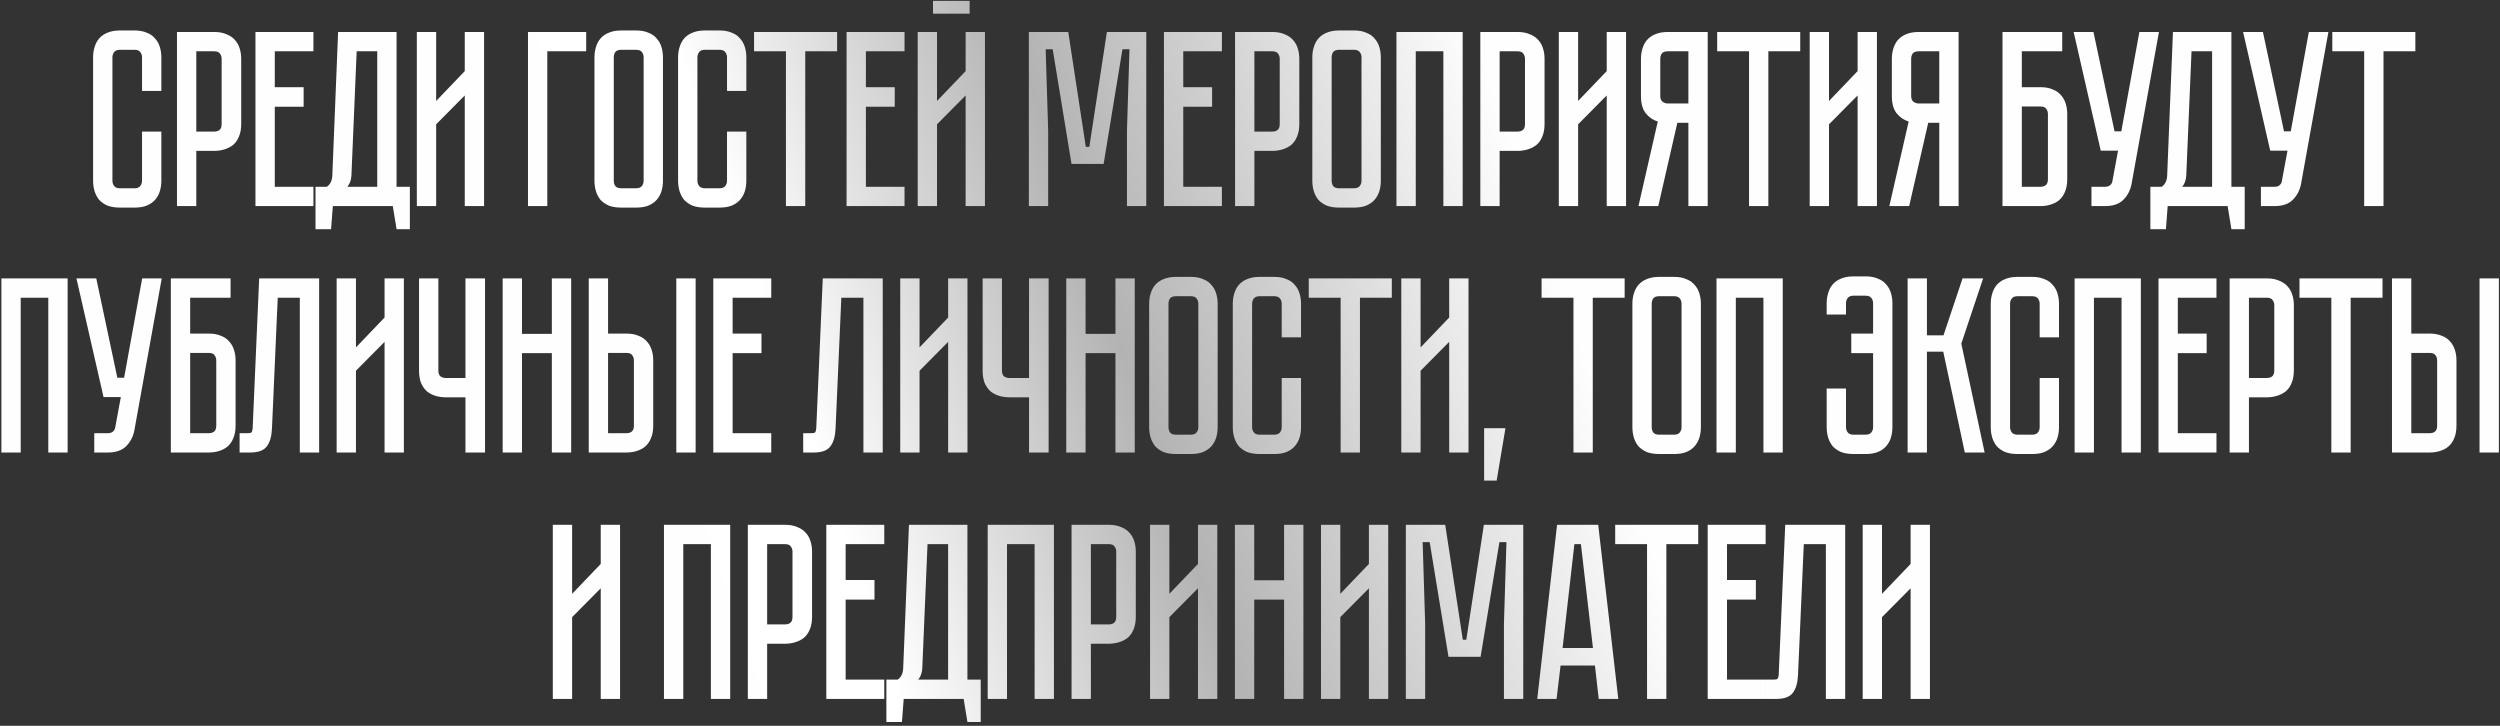 <?xml version="1.0" encoding="UTF-8"?> <svg xmlns="http://www.w3.org/2000/svg" width="558" height="162" viewBox="0 0 558 162" fill="none"><rect x="0" y="0" width="558" height="162" fill="#333333" stroke="none"/><path d="M31.701 29.368H36.013V40.344C36.013 41.165 35.901 41.949 35.676 42.696C35.453 43.405 35.098 44.04 34.612 44.6C34.164 45.123 33.548 45.552 32.764 45.888C32.018 46.187 31.103 46.336 30.02 46.336H26.773C25.69 46.336 24.756 46.187 23.973 45.888C23.226 45.552 22.61 45.123 22.125 44.6C21.677 44.04 21.34 43.405 21.116 42.696C20.892 41.949 20.78 41.165 20.78 40.344V12.792C20.78 11.971 20.892 11.205 21.116 10.496C21.34 9.749 21.677 9.115 22.125 8.592C22.61 8.032 23.226 7.603 23.973 7.304C24.756 6.968 25.69 6.8 26.773 6.8H30.02C31.103 6.8 32.018 6.968 32.764 7.304C33.548 7.603 34.164 8.032 34.612 8.592C35.098 9.115 35.453 9.749 35.676 10.496C35.901 11.205 36.013 11.971 36.013 12.792V20.296H31.701V12.792C31.701 12.344 31.57 11.952 31.308 11.616C31.047 11.28 30.618 11.112 30.02 11.112H26.773C26.175 11.112 25.746 11.28 25.485 11.616C25.223 11.952 25.093 12.344 25.093 12.792V40.344C25.093 40.792 25.223 41.184 25.485 41.52C25.746 41.856 26.175 42.024 26.773 42.024H30.02C30.618 42.024 31.047 41.856 31.308 41.52C31.57 41.184 31.701 40.792 31.701 40.344V29.368ZM53.837 27.688C53.837 28.771 53.669 29.704 53.333 30.488C53.034 31.235 52.605 31.851 52.045 32.336C51.485 32.784 50.832 33.12 50.085 33.344C49.376 33.568 48.61 33.68 47.789 33.68H43.813V46H39.501V7.136H47.789C48.872 7.136 49.786 7.304 50.533 7.64C51.317 7.939 51.952 8.368 52.437 8.928C52.922 9.451 53.277 10.085 53.501 10.832C53.725 11.541 53.837 12.307 53.837 13.128V27.688ZM49.469 13.128C49.469 12.68 49.338 12.288 49.077 11.952C48.853 11.616 48.424 11.448 47.789 11.448H43.813V29.368H47.789C48.274 29.368 48.666 29.256 48.965 29.032C49.301 28.771 49.469 28.323 49.469 27.688V13.128ZM57.019 7.136H69.955V11.448H61.331V19.456H67.771V23.824H61.331V41.688H69.955V46H57.019V7.136ZM91.481 41.688V51.152H88.513L87.673 46H74.289L73.897 51.152H70.425V41.688H72.945C73.729 41.165 74.14 40.307 74.177 39.112L75.465 7.136H88.513V41.688H91.481ZM84.201 41.688V11.448H79.609L78.433 39.28C78.359 40.251 78.06 41.053 77.537 41.688H84.201ZM103.734 46V21.304L97.35 27.744V46H93.038V7.136H97.35V22.536L103.734 15.872V7.136H108.046V46H103.734ZM130.838 7.136V11.448H122.158V46H117.846V7.136H130.838ZM141.98 6.8C143.063 6.8 143.978 6.968 144.724 7.304C145.508 7.603 146.124 8.032 146.572 8.592C147.058 9.115 147.412 9.749 147.636 10.496C147.86 11.205 147.972 11.971 147.972 12.792V40.344C147.972 41.165 147.86 41.949 147.636 42.696C147.412 43.405 147.058 44.04 146.572 44.6C146.124 45.123 145.508 45.552 144.724 45.888C143.978 46.187 143.063 46.336 141.98 46.336H138.676C137.594 46.336 136.66 46.187 135.876 45.888C135.13 45.552 134.514 45.123 134.028 44.6C133.58 44.04 133.244 43.405 133.02 42.696C132.796 41.949 132.684 41.165 132.684 40.344V12.792C132.684 11.971 132.796 11.205 133.02 10.496C133.244 9.749 133.58 9.115 134.028 8.592C134.514 8.032 135.13 7.603 135.876 7.304C136.66 6.968 137.594 6.8 138.676 6.8H141.98ZM141.98 42.024C142.578 42.024 143.007 41.856 143.268 41.52C143.53 41.184 143.66 40.792 143.66 40.344V12.792C143.66 12.344 143.53 11.952 143.268 11.616C143.007 11.28 142.578 11.112 141.98 11.112H138.676C138.042 11.112 137.594 11.28 137.332 11.616C137.108 11.952 136.996 12.344 136.996 12.792V40.344C136.996 40.792 137.108 41.184 137.332 41.52C137.594 41.856 138.042 42.024 138.676 42.024H141.98ZM162.27 29.368H166.582V40.344C166.582 41.165 166.47 41.949 166.246 42.696C166.022 43.405 165.667 44.04 165.182 44.6C164.734 45.123 164.118 45.552 163.334 45.888C162.587 46.187 161.673 46.336 160.59 46.336H157.342C156.259 46.336 155.326 46.187 154.542 45.888C153.795 45.552 153.179 45.123 152.694 44.6C152.246 44.04 151.91 43.405 151.686 42.696C151.462 41.949 151.35 41.165 151.35 40.344V12.792C151.35 11.971 151.462 11.205 151.686 10.496C151.91 9.749 152.246 9.115 152.694 8.592C153.179 8.032 153.795 7.603 154.542 7.304C155.326 6.968 156.259 6.8 157.342 6.8H160.59C161.673 6.8 162.587 6.968 163.334 7.304C164.118 7.603 164.734 8.032 165.182 8.592C165.667 9.115 166.022 9.749 166.246 10.496C166.47 11.205 166.582 11.971 166.582 12.792V20.296H162.27V12.792C162.27 12.344 162.139 11.952 161.878 11.616C161.617 11.28 161.187 11.112 160.59 11.112H157.342C156.745 11.112 156.315 11.28 156.054 11.616C155.793 11.952 155.662 12.344 155.662 12.792V40.344C155.662 40.792 155.793 41.184 156.054 41.52C156.315 41.856 156.745 42.024 157.342 42.024H160.59C161.187 42.024 161.617 41.856 161.878 41.52C162.139 41.184 162.27 40.792 162.27 40.344V29.368ZM168.308 7.136H186.844V11.448H179.732V46H175.42V11.448H168.308V7.136ZM188.955 7.136H201.891V11.448H193.267V19.456H199.707V23.824H193.267V41.688H201.891V46H188.955V7.136ZM216.424 0.192V3.048H208.248V0.192H216.424ZM215.528 46V21.304L209.144 27.744V46H204.832V7.136H209.144V22.536L215.528 15.872V7.136H219.84V46H215.528ZM247.057 7.136H255.849V46H251.537V29.2L252.097 11H250.529L246.329 36.592H239.161L234.961 11H233.393L233.953 29.2V46H229.641V7.136H238.433L242.353 32.784H243.137L247.057 7.136ZM259.791 7.136H272.727V11.448H264.103V19.456H270.543V23.824H264.103V41.688H272.727V46H259.791V7.136ZM290.004 27.688C290.004 28.771 289.836 29.704 289.5 30.488C289.201 31.235 288.772 31.851 288.212 32.336C287.652 32.784 286.999 33.12 286.252 33.344C285.543 33.568 284.777 33.68 283.956 33.68H279.98V46H275.668V7.136H283.956C285.039 7.136 285.953 7.304 286.7 7.64C287.484 7.939 288.119 8.368 288.604 8.928C289.089 9.451 289.444 10.085 289.668 10.832C289.892 11.541 290.004 12.307 290.004 13.128V27.688ZM285.636 13.128C285.636 12.68 285.505 12.288 285.244 11.952C285.02 11.616 284.591 11.448 283.956 11.448H279.98V29.368H283.956C284.441 29.368 284.833 29.256 285.132 29.032C285.468 28.771 285.636 28.323 285.636 27.688V13.128ZM302.208 6.8C303.291 6.8 304.205 6.968 304.952 7.304C305.736 7.603 306.352 8.032 306.8 8.592C307.285 9.115 307.64 9.749 307.864 10.496C308.088 11.205 308.2 11.971 308.2 12.792V40.344C308.2 41.165 308.088 41.949 307.864 42.696C307.64 43.405 307.285 44.04 306.8 44.6C306.352 45.123 305.736 45.552 304.952 45.888C304.205 46.187 303.291 46.336 302.208 46.336H298.904C297.821 46.336 296.888 46.187 296.104 45.888C295.357 45.552 294.741 45.123 294.256 44.6C293.808 44.04 293.472 43.405 293.248 42.696C293.024 41.949 292.912 41.165 292.912 40.344V12.792C292.912 11.971 293.024 11.205 293.248 10.496C293.472 9.749 293.808 9.115 294.256 8.592C294.741 8.032 295.357 7.603 296.104 7.304C296.888 6.968 297.821 6.8 298.904 6.8H302.208ZM302.208 42.024C302.805 42.024 303.235 41.856 303.496 41.52C303.757 41.184 303.888 40.792 303.888 40.344V12.792C303.888 12.344 303.757 11.952 303.496 11.616C303.235 11.28 302.805 11.112 302.208 11.112H298.904C298.269 11.112 297.821 11.28 297.56 11.616C297.336 11.952 297.224 12.344 297.224 12.792V40.344C297.224 40.792 297.336 41.184 297.56 41.52C297.821 41.856 298.269 42.024 298.904 42.024H302.208ZM326.471 7.136V46H322.159V11.448H315.999V46H311.687V7.136H326.471ZM344.744 27.688C344.744 28.771 344.576 29.704 344.24 30.488C343.941 31.235 343.512 31.851 342.952 32.336C342.392 32.784 341.739 33.12 340.992 33.344C340.283 33.568 339.517 33.68 338.696 33.68H334.72V46H330.408V7.136H338.696C339.779 7.136 340.693 7.304 341.44 7.64C342.224 7.939 342.859 8.368 343.344 8.928C343.829 9.451 344.184 10.085 344.408 10.832C344.632 11.541 344.744 12.307 344.744 13.128V27.688ZM340.376 13.128C340.376 12.68 340.245 12.288 339.984 11.952C339.76 11.616 339.331 11.448 338.696 11.448H334.72V29.368H338.696C339.181 29.368 339.573 29.256 339.872 29.032C340.208 28.771 340.376 28.323 340.376 27.688V13.128ZM358.621 46V21.304L352.237 27.744V46H347.925V7.136H352.237V22.536L358.621 15.872V7.136H362.933V46H358.621ZM381.159 7.136V46H376.847V27.408H374.383L370.127 46H365.703L370.015 27.128C368.933 26.792 368.037 26.176 367.327 25.28C366.618 24.384 366.263 23.096 366.263 21.416V13.128C366.263 12.307 366.375 11.541 366.599 10.832C366.823 10.085 367.159 9.451 367.607 8.928C368.093 8.368 368.709 7.939 369.455 7.64C370.239 7.304 371.173 7.136 372.255 7.136H381.159ZM376.847 11.448H372.255C371.621 11.448 371.173 11.616 370.911 11.952C370.687 12.288 370.575 12.68 370.575 13.128V21.416C370.575 22.013 370.743 22.443 371.079 22.704C371.415 22.965 371.807 23.096 372.255 23.096H376.847V11.448ZM383.275 7.136H401.811V11.448H394.699V46H390.387V11.448H383.275V7.136ZM414.619 46V21.304L408.235 27.744V46H403.923V7.136H408.235V22.536L414.619 15.872V7.136H418.931V46H414.619ZM437.157 7.136V46H432.845V27.408H430.381L426.125 46H421.701L426.013 27.128C424.93 26.792 424.034 26.176 423.325 25.28C422.616 24.384 422.261 23.096 422.261 21.416V13.128C422.261 12.307 422.373 11.541 422.597 10.832C422.821 10.085 423.157 9.451 423.605 8.928C424.09 8.368 424.706 7.939 425.453 7.64C426.237 7.304 427.17 7.136 428.253 7.136H437.157ZM432.845 11.448H428.253C427.618 11.448 427.17 11.616 426.909 11.952C426.685 12.288 426.573 12.68 426.573 13.128V21.416C426.573 22.013 426.741 22.443 427.077 22.704C427.413 22.965 427.805 23.096 428.253 23.096H432.845V11.448ZM455.416 19.456C456.499 19.456 457.413 19.624 458.16 19.96C458.944 20.259 459.56 20.688 460.008 21.248C460.493 21.771 460.848 22.405 461.072 23.152C461.296 23.861 461.408 24.627 461.408 25.448V40.008C461.408 41.091 461.24 42.024 460.904 42.808C460.605 43.555 460.176 44.171 459.616 44.656C459.093 45.104 458.459 45.44 457.712 45.664C457.003 45.888 456.237 46 455.416 46H446.96V7.136H460.288V11.448H451.272V19.456H455.416ZM457.096 25.448C457.096 25 456.965 24.608 456.704 24.272C456.48 23.936 456.051 23.768 455.416 23.768H451.272V41.688H455.416C455.901 41.688 456.293 41.576 456.592 41.352C456.928 41.091 457.096 40.643 457.096 40.008V25.448ZM475.773 41.016C475.512 42.435 474.896 43.629 473.925 44.6C472.992 45.533 471.629 46 469.837 46H466.813V41.688H469.837C470.322 41.688 470.696 41.576 470.957 41.352C471.218 41.128 471.386 40.867 471.461 40.568L472.749 33.624H468.885L462.837 7.136H467.261L471.965 29.312H473.477L477.509 7.136H481.877L475.773 41.016ZM501.019 41.688V51.152H498.051L497.211 46H483.827L483.435 51.152H479.963V41.688H482.483C483.267 41.165 483.677 40.307 483.715 39.112L485.003 7.136H498.051V41.688H501.019ZM493.739 41.688V11.448H489.147L487.971 39.28C487.896 40.251 487.597 41.053 487.075 41.688H493.739ZM513.597 41.016C513.336 42.435 512.72 43.629 511.749 44.6C510.816 45.533 509.453 46 507.661 46H504.637V41.688H507.661C508.146 41.688 508.52 41.576 508.781 41.352C509.042 41.128 509.21 40.867 509.285 40.568L510.573 33.624H506.709L500.661 7.136H505.085L509.789 29.312H511.301L515.333 7.136H519.701L513.597 41.016ZM520.572 7.136H539.108V11.448H531.996V46H527.684V11.448H520.572V7.136ZM15.094 62.136V101H10.782V66.448H4.622V101H0.31V62.136H15.094ZM29.998 96.016C29.736 97.435 29.12 98.629 28.15 99.6C27.216 100.533 25.854 101 24.062 101H21.038V96.688H24.062C24.547 96.688 24.92 96.576 25.182 96.352C25.443 96.128 25.611 95.867 25.686 95.568L26.974 88.624H23.11L17.062 62.136H21.486L26.19 84.312H27.702L31.734 62.136H36.102L29.998 96.016ZM46.59 74.456C47.673 74.456 48.587 74.624 49.334 74.96C50.118 75.259 50.734 75.688 51.182 76.248C51.667 76.771 52.022 77.405 52.246 78.152C52.47 78.861 52.582 79.627 52.582 80.448V95.008C52.582 96.091 52.414 97.024 52.078 97.808C51.779 98.555 51.35 99.171 50.79 99.656C50.267 100.104 49.633 100.44 48.886 100.664C48.177 100.888 47.411 101 46.59 101H38.134V62.136H51.462V66.448H42.446V74.456H46.59ZM48.27 80.448C48.27 80 48.139 79.608 47.878 79.272C47.654 78.936 47.225 78.768 46.59 78.768H42.446V96.688H46.59C47.075 96.688 47.467 96.576 47.766 96.352C48.102 96.091 48.27 95.643 48.27 95.008V80.448ZM71.231 62.136V101H66.919V66.448H61.991L60.703 95.624C60.629 97.416 60.237 98.76 59.527 99.656C58.855 100.552 57.623 101 55.831 101H53.479V96.688H55.271C55.719 96.688 55.999 96.632 56.111 96.52C56.261 96.371 56.354 96.072 56.391 95.624L57.847 62.136H71.231ZM85.834 101V76.304L79.45 82.744V101H75.138V62.136H79.45V77.536L85.834 70.872V62.136H90.146V101H85.834ZM108.258 62.136V101H103.89V88.68H99.522C98.701 88.68 97.917 88.568 97.17 88.344C96.461 88.12 95.826 87.784 95.266 87.336C94.743 86.851 94.314 86.235 93.978 85.488C93.68 84.704 93.53 83.771 93.53 82.688V62.136H97.842V82.688C97.842 83.323 98.01 83.771 98.346 84.032C98.682 84.256 99.074 84.368 99.522 84.368H103.89V62.136H108.258ZM123.172 74.512V62.136H127.484V101H123.172V78.824H116.508V101H112.196V62.136H116.508V74.512H123.172ZM139.809 74.456C140.892 74.456 141.806 74.624 142.553 74.96C143.337 75.259 143.953 75.688 144.401 76.248C144.886 76.771 145.241 77.405 145.465 78.152C145.689 78.861 145.801 79.627 145.801 80.448V95.008C145.801 96.091 145.633 97.024 145.297 97.808C144.998 98.555 144.569 99.171 144.009 99.656C143.486 100.104 142.852 100.44 142.105 100.664C141.396 100.888 140.63 101 139.809 101H131.409V62.136H135.721V74.456H139.809ZM141.489 80.448C141.489 79.963 141.358 79.571 141.097 79.272C140.873 78.936 140.444 78.768 139.809 78.768H135.721V96.688H139.809C140.294 96.688 140.686 96.576 140.985 96.352C141.321 96.091 141.489 95.643 141.489 95.008V80.448ZM155.265 62.136V101H150.953V62.136H155.265ZM159.208 62.136H172.144V66.448H163.52V74.456H169.96V78.824H163.52V96.688H172.144V101H159.208V62.136ZM197.026 62.136V101H192.714V66.448H187.786L186.498 95.624C186.423 97.416 186.031 98.76 185.322 99.656C184.65 100.552 183.418 101 181.626 101H179.274V96.688H181.066C181.514 96.688 181.794 96.632 181.906 96.52C182.055 96.371 182.148 96.072 182.186 95.624L183.642 62.136H197.026ZM211.628 101V76.304L205.244 82.744V101H200.932V62.136H205.244V77.536L211.628 70.872V62.136H215.94V101H211.628ZM234.053 62.136V101H229.685V88.68H225.317C224.495 88.68 223.711 88.568 222.965 88.344C222.255 88.12 221.621 87.784 221.061 87.336C220.538 86.851 220.109 86.235 219.773 85.488C219.474 84.704 219.325 83.771 219.325 82.688V62.136H223.637V82.688C223.637 83.323 223.805 83.771 224.141 84.032C224.477 84.256 224.869 84.368 225.317 84.368H229.685V62.136H234.053ZM248.966 74.512V62.136H253.278V101H248.966V78.824H242.302V101H237.99V62.136H242.302V74.512H248.966ZM265.788 61.8C266.871 61.8 267.786 61.968 268.532 62.304C269.316 62.603 269.932 63.032 270.38 63.592C270.866 64.115 271.22 64.749 271.444 65.496C271.668 66.205 271.78 66.971 271.78 67.792V95.344C271.78 96.165 271.668 96.949 271.444 97.696C271.22 98.405 270.866 99.04 270.38 99.6C269.932 100.123 269.316 100.552 268.532 100.888C267.786 101.187 266.871 101.336 265.788 101.336H262.484C261.402 101.336 260.468 101.187 259.684 100.888C258.938 100.552 258.322 100.123 257.836 99.6C257.388 99.04 257.052 98.405 256.828 97.696C256.604 96.949 256.492 96.165 256.492 95.344V67.792C256.492 66.971 256.604 66.205 256.828 65.496C257.052 64.749 257.388 64.115 257.836 63.592C258.322 63.032 258.938 62.603 259.684 62.304C260.468 61.968 261.402 61.8 262.484 61.8H265.788ZM265.788 97.024C266.386 97.024 266.815 96.856 267.076 96.52C267.338 96.184 267.468 95.792 267.468 95.344V67.792C267.468 67.344 267.338 66.952 267.076 66.616C266.815 66.28 266.386 66.112 265.788 66.112H262.484C261.85 66.112 261.402 66.28 261.14 66.616C260.916 66.952 260.804 67.344 260.804 67.792V95.344C260.804 95.792 260.916 96.184 261.14 96.52C261.402 96.856 261.85 97.024 262.484 97.024H265.788ZM286.078 84.368H290.39V95.344C290.39 96.165 290.278 96.949 290.054 97.696C289.83 98.405 289.476 99.04 288.99 99.6C288.542 100.123 287.926 100.552 287.142 100.888C286.396 101.187 285.481 101.336 284.398 101.336H281.15C280.068 101.336 279.134 101.187 278.35 100.888C277.604 100.552 276.988 100.123 276.502 99.6C276.054 99.04 275.718 98.405 275.494 97.696C275.27 96.949 275.158 96.165 275.158 95.344V67.792C275.158 66.971 275.27 66.205 275.494 65.496C275.718 64.749 276.054 64.115 276.502 63.592C276.988 63.032 277.604 62.603 278.35 62.304C279.134 61.968 280.068 61.8 281.15 61.8H284.398C285.481 61.8 286.396 61.968 287.142 62.304C287.926 62.603 288.542 63.032 288.99 63.592C289.476 64.115 289.83 64.749 290.054 65.496C290.278 66.205 290.39 66.971 290.39 67.792V75.296H286.078V67.792C286.078 67.344 285.948 66.952 285.686 66.616C285.425 66.28 284.996 66.112 284.398 66.112H281.15C280.553 66.112 280.124 66.28 279.862 66.616C279.601 66.952 279.47 67.344 279.47 67.792V95.344C279.47 95.792 279.601 96.184 279.862 96.52C280.124 96.856 280.553 97.024 281.15 97.024H284.398C284.996 97.024 285.425 96.856 285.686 96.52C285.948 96.184 286.078 95.792 286.078 95.344V84.368ZM292.116 62.136H310.652V66.448H303.54V101H299.228V66.448H292.116V62.136ZM323.46 101V76.304L317.076 82.744V101H312.764V62.136H317.076V77.536L323.46 70.872V62.136H327.772V101H323.46ZM336.015 95.568L334.055 107.272H331.255V95.568H336.015ZM344.084 62.136H362.62V66.448H355.508V101H351.196V66.448H344.084V62.136ZM373.645 61.8C374.728 61.8 375.643 61.968 376.389 62.304C377.173 62.603 377.789 63.032 378.237 63.592C378.723 64.115 379.077 64.749 379.301 65.496C379.525 66.205 379.637 66.971 379.637 67.792V95.344C379.637 96.165 379.525 96.949 379.301 97.696C379.077 98.405 378.723 99.04 378.237 99.6C377.789 100.123 377.173 100.552 376.389 100.888C375.643 101.187 374.728 101.336 373.645 101.336H370.341C369.259 101.336 368.325 101.187 367.541 100.888C366.795 100.552 366.179 100.123 365.693 99.6C365.245 99.04 364.909 98.405 364.685 97.696C364.461 96.949 364.349 96.165 364.349 95.344V67.792C364.349 66.971 364.461 66.205 364.685 65.496C364.909 64.749 365.245 64.115 365.693 63.592C366.179 63.032 366.795 62.603 367.541 62.304C368.325 61.968 369.259 61.8 370.341 61.8H373.645ZM373.645 97.024C374.243 97.024 374.672 96.856 374.933 96.52C375.195 96.184 375.325 95.792 375.325 95.344V67.792C375.325 67.344 375.195 66.952 374.933 66.616C374.672 66.28 374.243 66.112 373.645 66.112H370.341C369.707 66.112 369.259 66.28 368.997 66.616C368.773 66.952 368.661 67.344 368.661 67.792V95.344C368.661 95.792 368.773 96.184 368.997 96.52C369.259 96.856 369.707 97.024 370.341 97.024H373.645ZM397.909 62.136V101H393.597V66.448H387.437V101H383.125V62.136H397.909ZM416.394 61.688C417.477 61.688 418.392 61.856 419.138 62.192C419.922 62.491 420.538 62.92 420.986 63.48C421.472 64.003 421.826 64.637 422.05 65.384C422.274 66.093 422.386 66.859 422.386 67.68V95.344C422.386 96.165 422.274 96.949 422.05 97.696C421.826 98.405 421.472 99.04 420.986 99.6C420.538 100.123 419.922 100.552 419.138 100.888C418.392 101.187 417.477 101.336 416.394 101.336H413.706C412.624 101.336 411.69 101.187 410.906 100.888C410.16 100.552 409.544 100.123 409.058 99.6C408.61 99.04 408.274 98.405 408.05 97.696C407.826 96.949 407.714 96.165 407.714 95.344V86.72H412.026V95.344C412.026 95.792 412.157 96.184 412.418 96.52C412.68 96.856 413.109 97.024 413.706 97.024H416.338C416.973 97.024 417.421 96.856 417.682 96.52C417.944 96.184 418.074 95.792 418.074 95.344V78.824H413.202V74.456H418.074V67.68C418.074 67.232 417.944 66.84 417.682 66.504C417.421 66.168 416.992 66 416.394 66H413.706C413.109 66 412.68 66.168 412.418 66.504C412.157 66.84 412.026 67.232 412.026 67.68V70.2H407.714V67.68C407.714 66.859 407.826 66.093 408.05 65.384C408.274 64.637 408.61 64.003 409.058 63.48C409.544 62.92 410.16 62.491 410.906 62.192C411.69 61.856 412.624 61.688 413.706 61.688H416.394ZM425.779 62.136H430.091V74.848H433.787L438.043 62.136H442.635L437.763 76.696L442.971 101H438.547L433.731 78.488H430.091V101H425.779V62.136ZM455.255 84.368H459.567V95.344C459.567 96.165 459.455 96.949 459.231 97.696C459.007 98.405 458.652 99.04 458.167 99.6C457.719 100.123 457.103 100.552 456.319 100.888C455.572 101.187 454.658 101.336 453.575 101.336H450.327C449.244 101.336 448.311 101.187 447.527 100.888C446.78 100.552 446.164 100.123 445.679 99.6C445.231 99.04 444.895 98.405 444.671 97.696C444.447 96.949 444.335 96.165 444.335 95.344V67.792C444.335 66.971 444.447 66.205 444.671 65.496C444.895 64.749 445.231 64.115 445.679 63.592C446.164 63.032 446.78 62.603 447.527 62.304C448.311 61.968 449.244 61.8 450.327 61.8H453.575C454.658 61.8 455.572 61.968 456.319 62.304C457.103 62.603 457.719 63.032 458.167 63.592C458.652 64.115 459.007 64.749 459.231 65.496C459.455 66.205 459.567 66.971 459.567 67.792V75.296H455.255V67.792C455.255 67.344 455.124 66.952 454.863 66.616C454.602 66.28 454.172 66.112 453.575 66.112H450.327C449.73 66.112 449.3 66.28 449.039 66.616C448.778 66.952 448.647 67.344 448.647 67.792V95.344C448.647 95.792 448.778 96.184 449.039 96.52C449.3 96.856 449.73 97.024 450.327 97.024H453.575C454.172 97.024 454.602 96.856 454.863 96.52C455.124 96.184 455.255 95.792 455.255 95.344V84.368ZM477.84 62.136V101H473.528V66.448H467.368V101H463.056V62.136H477.84ZM481.776 62.136H494.712V66.448H486.088V74.456H492.528V78.824H486.088V96.688H494.712V101H481.776V62.136ZM511.989 82.688C511.989 83.771 511.821 84.704 511.485 85.488C511.187 86.235 510.757 86.851 510.197 87.336C509.637 87.784 508.984 88.12 508.237 88.344C507.528 88.568 506.763 88.68 505.941 88.68H501.965V101H497.653V62.136H505.941C507.024 62.136 507.939 62.304 508.685 62.64C509.469 62.939 510.104 63.368 510.589 63.928C511.075 64.451 511.429 65.085 511.653 65.832C511.877 66.541 511.989 67.307 511.989 68.128V82.688ZM507.621 68.128C507.621 67.68 507.491 67.288 507.229 66.952C507.005 66.616 506.576 66.448 505.941 66.448H501.965V84.368H505.941C506.427 84.368 506.819 84.256 507.117 84.032C507.453 83.771 507.621 83.323 507.621 82.688V68.128ZM513.244 62.136H531.78V66.448H524.668V101H520.356V66.448H513.244V62.136ZM542.291 74.456C543.374 74.456 544.289 74.624 545.035 74.96C545.819 75.259 546.435 75.688 546.883 76.248C547.369 76.771 547.723 77.405 547.947 78.152C548.171 78.861 548.283 79.627 548.283 80.448V95.008C548.283 96.091 548.115 97.024 547.779 97.808C547.481 98.555 547.051 99.171 546.491 99.656C545.969 100.104 545.334 100.44 544.587 100.664C543.878 100.888 543.113 101 542.291 101H533.891V62.136H538.203V74.456H542.291ZM543.971 80.448C543.971 79.963 543.841 79.571 543.579 79.272C543.355 78.936 542.926 78.768 542.291 78.768H538.203V96.688H542.291C542.777 96.688 543.169 96.576 543.467 96.352C543.803 96.091 543.971 95.643 543.971 95.008V80.448ZM557.747 62.136V101H553.435V62.136H557.747ZM134.083 156V131.304L127.699 137.744V156H123.387V117.136H127.699V132.536L134.083 125.872V117.136H138.395V156H134.083ZM162.98 117.136V156H158.668V121.448H152.508V156H148.196V117.136H162.98ZM181.252 137.688C181.252 138.771 181.084 139.704 180.748 140.488C180.45 141.235 180.02 141.851 179.46 142.336C178.9 142.784 178.247 143.12 177.5 143.344C176.791 143.568 176.026 143.68 175.204 143.68H171.228V156H166.916V117.136H175.204C176.287 117.136 177.202 117.304 177.948 117.64C178.732 117.939 179.367 118.368 179.852 118.928C180.338 119.451 180.692 120.085 180.916 120.832C181.14 121.541 181.252 122.307 181.252 123.128V137.688ZM176.884 123.128C176.884 122.68 176.754 122.288 176.492 121.952C176.268 121.616 175.839 121.448 175.204 121.448H171.228V139.368H175.204C175.69 139.368 176.082 139.256 176.38 139.032C176.716 138.771 176.884 138.323 176.884 137.688V123.128ZM184.434 117.136H197.37V121.448H188.746V129.456H195.186V133.824H188.746V151.688H197.37V156H184.434V117.136ZM218.897 151.688V161.152H215.929L215.089 156H201.705L201.313 161.152H197.841V151.688H200.361C201.145 151.165 201.555 150.307 201.593 149.112L202.881 117.136H215.929V151.688H218.897ZM211.617 151.688V121.448H207.025L205.849 149.28C205.774 150.251 205.475 151.053 204.953 151.688H211.617ZM235.237 117.136V156H230.925V121.448H224.765V156H220.453V117.136H235.237ZM253.51 137.688C253.51 138.771 253.342 139.704 253.006 140.488C252.707 141.235 252.278 141.851 251.718 142.336C251.158 142.784 250.505 143.12 249.758 143.344C249.049 143.568 248.283 143.68 247.462 143.68H243.486V156H239.174V117.136H247.462C248.545 117.136 249.459 117.304 250.206 117.64C250.99 117.939 251.625 118.368 252.11 118.928C252.595 119.451 252.95 120.085 253.174 120.832C253.398 121.541 253.51 122.307 253.51 123.128V137.688ZM249.142 123.128C249.142 122.68 249.011 122.288 248.75 121.952C248.526 121.616 248.097 121.448 247.462 121.448H243.486V139.368H247.462C247.947 139.368 248.339 139.256 248.638 139.032C248.974 138.771 249.142 138.323 249.142 137.688V123.128ZM267.387 156V131.304L261.003 137.744V156H256.691V117.136H261.003V132.536L267.387 125.872V117.136H271.699V156H267.387ZM286.607 129.512V117.136H290.919V156H286.607V133.824H279.943V156H275.631V117.136H279.943V129.512H286.607ZM305.54 156V131.304L299.156 137.744V156H294.844V117.136H299.156V132.536L305.54 125.872V117.136H309.852V156H305.54ZM331.199 117.136H339.991V156H335.679V139.2L336.239 121H334.671L330.471 146.592H323.303L319.103 121H317.535L318.095 139.2V156H313.783V117.136H322.575L326.495 142.784H327.279L331.199 117.136ZM356.833 156L355.993 148.552H348.321L347.425 156H343.113L347.537 117.136H356.721L361.201 156H356.833ZM348.769 144.632H355.545L352.857 121.448H351.401L348.769 144.632ZM360.508 117.136H379.044V121.448H371.932V156H367.62V121.448H360.508V117.136ZM381.156 117.136H394.092V121.448H385.468V129.456H391.908V133.824H385.468V151.688H394.092V156H381.156V117.136ZM411.847 117.136V156H407.535V121.448H402.607L401.319 150.624C401.244 152.416 400.852 153.76 400.143 154.656C399.471 155.552 398.239 156 396.447 156H394.095V151.688H395.887C396.335 151.688 396.615 151.632 396.727 151.52C396.876 151.371 396.97 151.072 397.007 150.624L398.463 117.136H411.847ZM426.449 156V131.304L420.065 137.744V156H415.753V117.136H420.065V132.536L426.449 125.872V117.136H430.761V156H426.449Z" fill="url(#paint0_linear_1987_1563)"></path><defs><linearGradient id="paint0_linear_1987_1563" x1="150.64" y1="185.592" x2="413.71" y2="95.402" gradientUnits="userSpaceOnUse"><stop stop-color="#FEFEFE"></stop><stop offset="0.205" stop-color="white"></stop><stop offset="0.465" stop-color="#B3B3B3"></stop><stop offset="0.815" stop-color="#FEFEFE"></stop><stop offset="1" stop-color="#FEFEFE"></stop></linearGradient></defs></svg> 